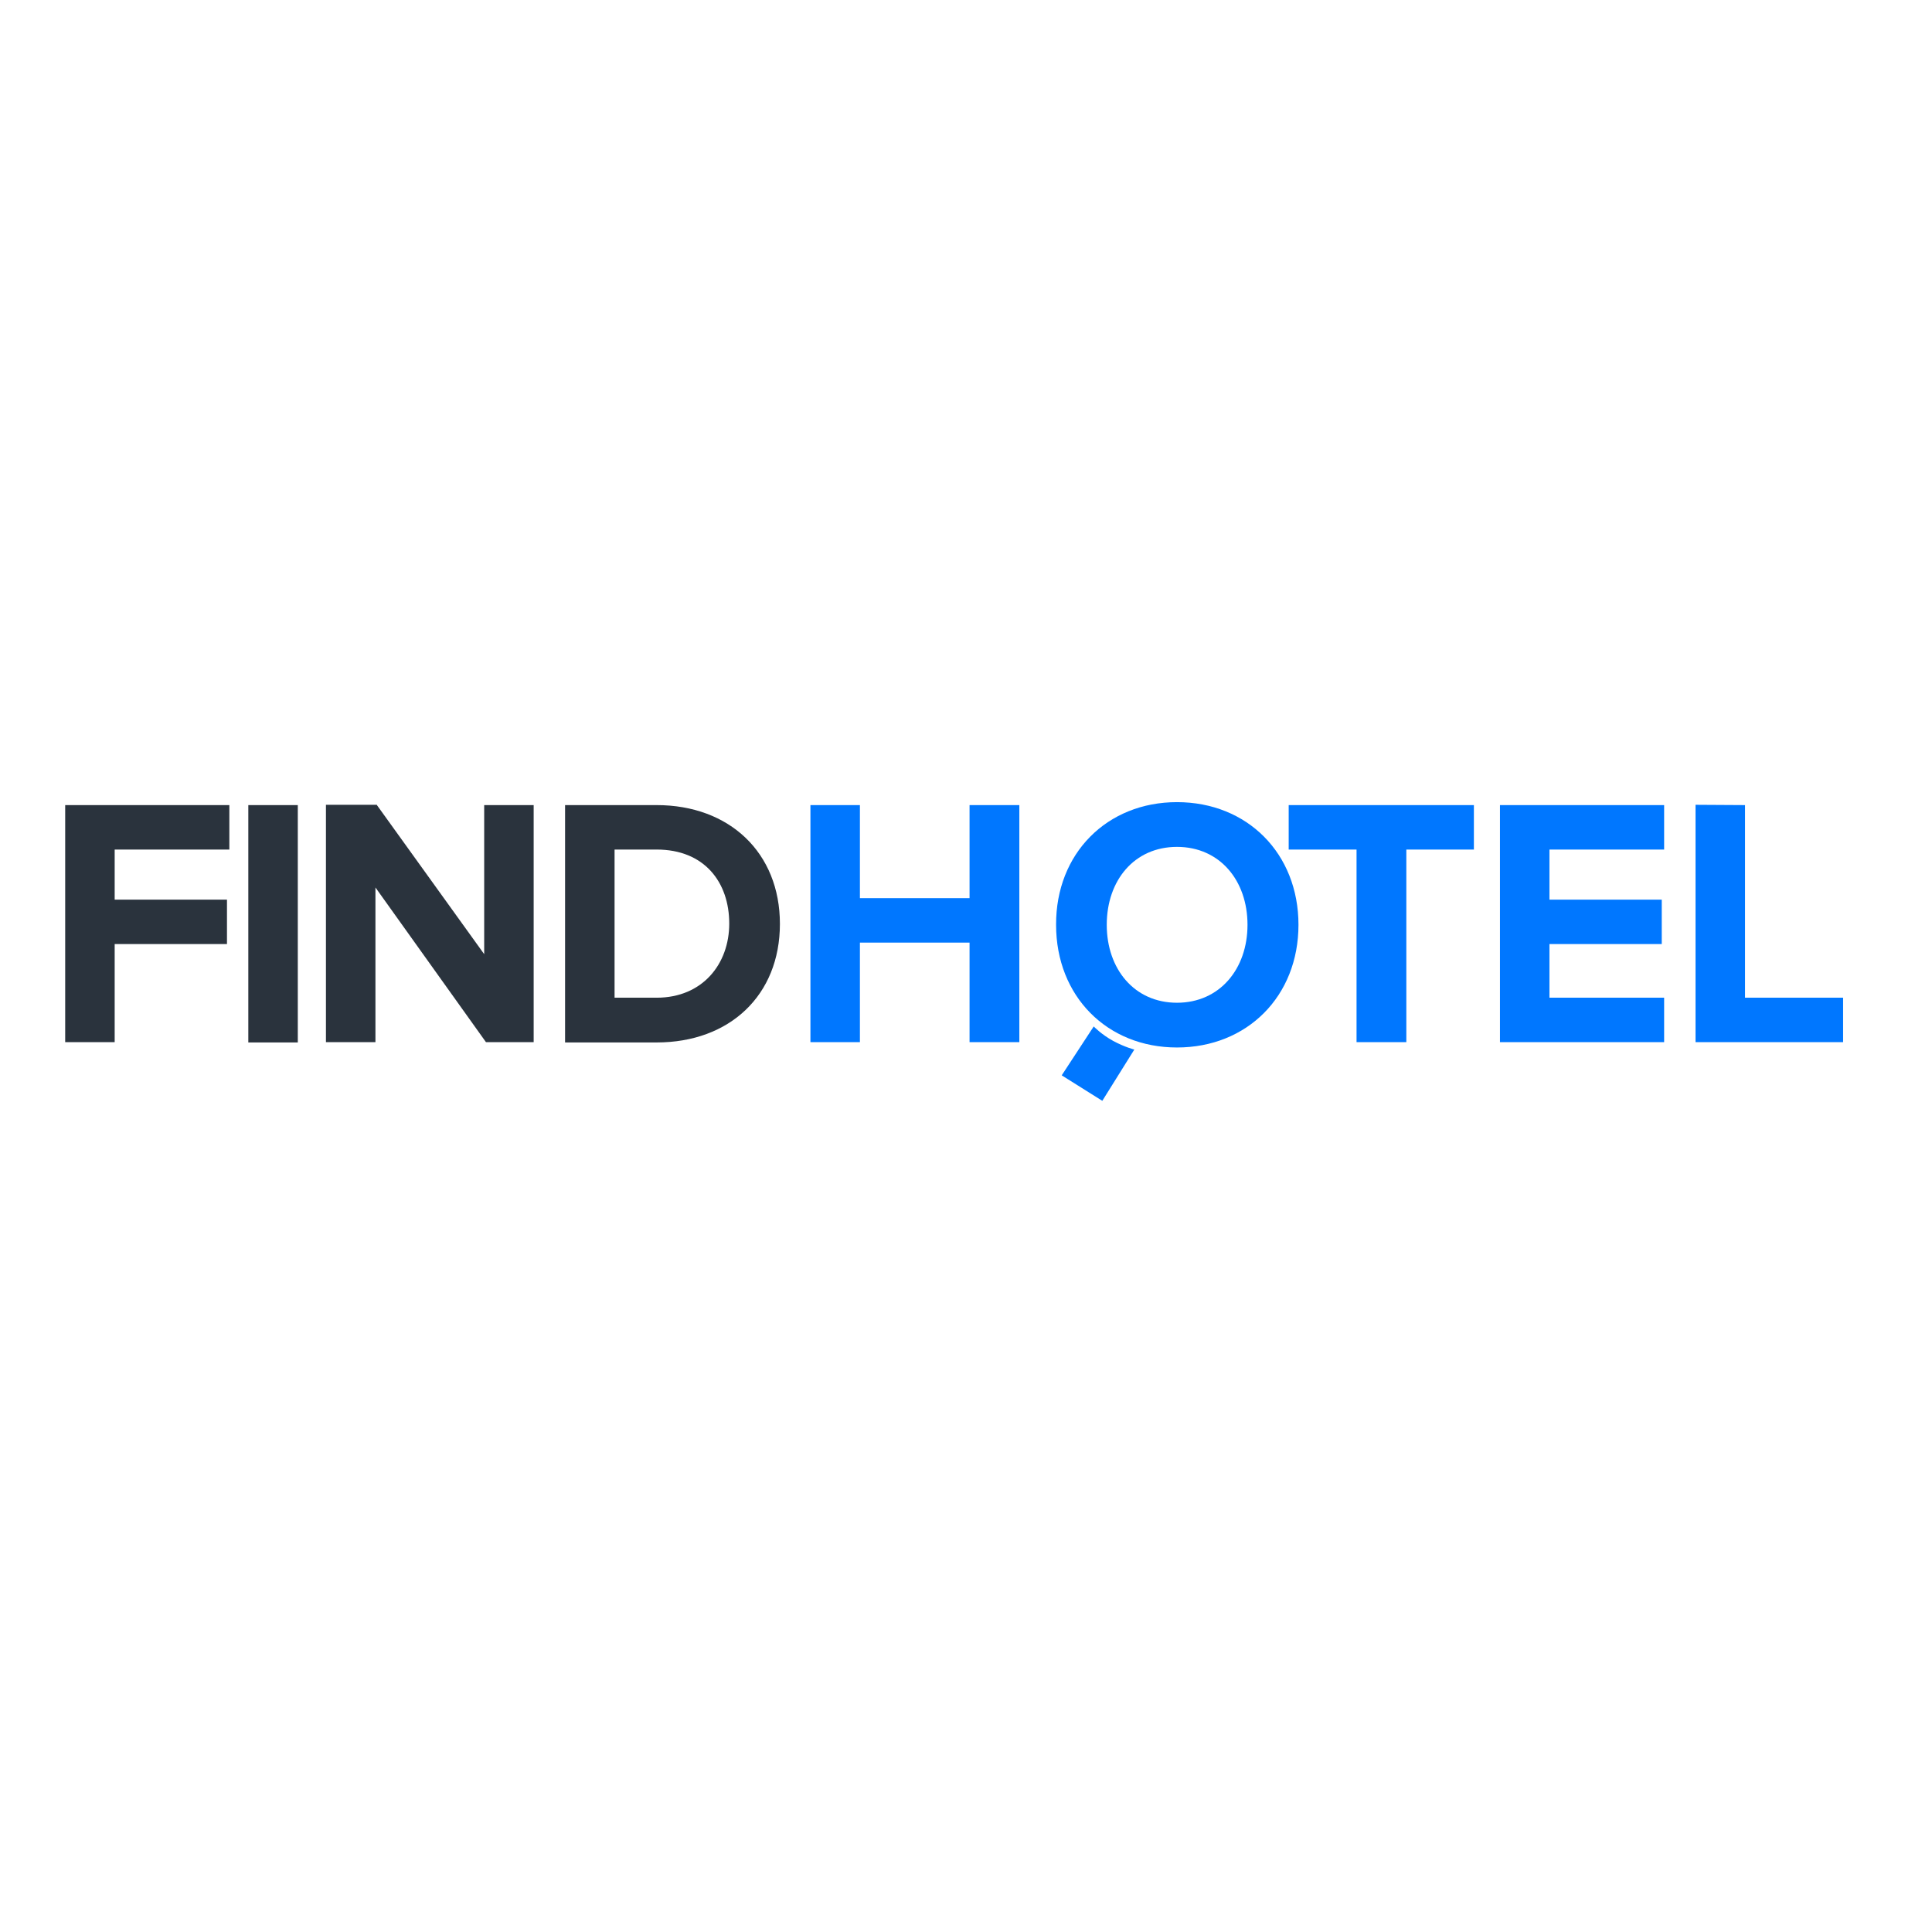 <?xml version="1.0" encoding="UTF-8"?> <svg xmlns="http://www.w3.org/2000/svg" xmlns:xlink="http://www.w3.org/1999/xlink" version="1.1" id="layer" x="0px" y="0px" viewBox="-153 -46 652 652" style="enable-background:new -153 -46 652 652;" xml:space="preserve"> <style type="text/css"> .st0{fill:#0077FF;} .st1{fill:#2A333D;} </style> <path class="st0" d="M216.1,300.4c0,0,2.7,2.8,6.6,4.9c3.9,2.1,7.1,2.9,7.1,2.9L219,325.5l-13.7-8.6L216.1,300.4L216.1,300.4z M244.2,224.7c23.7,0,41,17.3,41,41.4c0,24.1-17.3,41.4-41,41.4c-23.6,0-40.8-17.3-40.8-41.4C203.3,242,220.6,224.7,244.2,224.7z M435.9,225.7v65H469v15h-49.8v-80.1L435.9,225.7L435.9,225.7z M408.6,225.7v15h-38.7v16.9h37.9v15h-37.9v18.1h38.7v15h-55.4v-80 L408.6,225.7L408.6,225.7z M344.4,225.7v15h-22.8v65h-16.8v-65h-22.9v-15H344.4z M137.2,225.7v31.4h37v-31.4h16.8v80h-16.8v-33.6 h-37v33.6h-16.7v-80L137.2,225.7L137.2,225.7z M244.2,239.8c-14.4,0-23.7,11.3-23.7,26.3c0,14.9,9.3,26.3,23.7,26.3 c14.4,0,23.8-11.4,23.8-26.3C268,251.1,258.6,239.8,244.2,239.8z"></path> <path class="st1" d="M68.6,225.7c24.5,0,41.6,16,41.6,40.1c0,24.1-17,40-41.6,40H37.7v-80.1H68.6z M-25.8,225.7L10.4,276v-50.3h16.7 v80H11l-37.3-52.2v52.2H-43v-80.1H-25.8L-25.8,225.7z M-52.5,225.7v80.1h-16.7v-80.1H-52.5z M-75.6,225.7v15h-38.7v16.9h37.9v15 h-37.9v33.1H-131v-80C-131,225.7-75.6,225.7-75.6,225.7z M68.6,240.7H54.4v50h14.2c15.5,0,24.5-11.4,24.5-25 C93.1,251.7,84.7,240.7,68.6,240.7z"></path> </svg> 